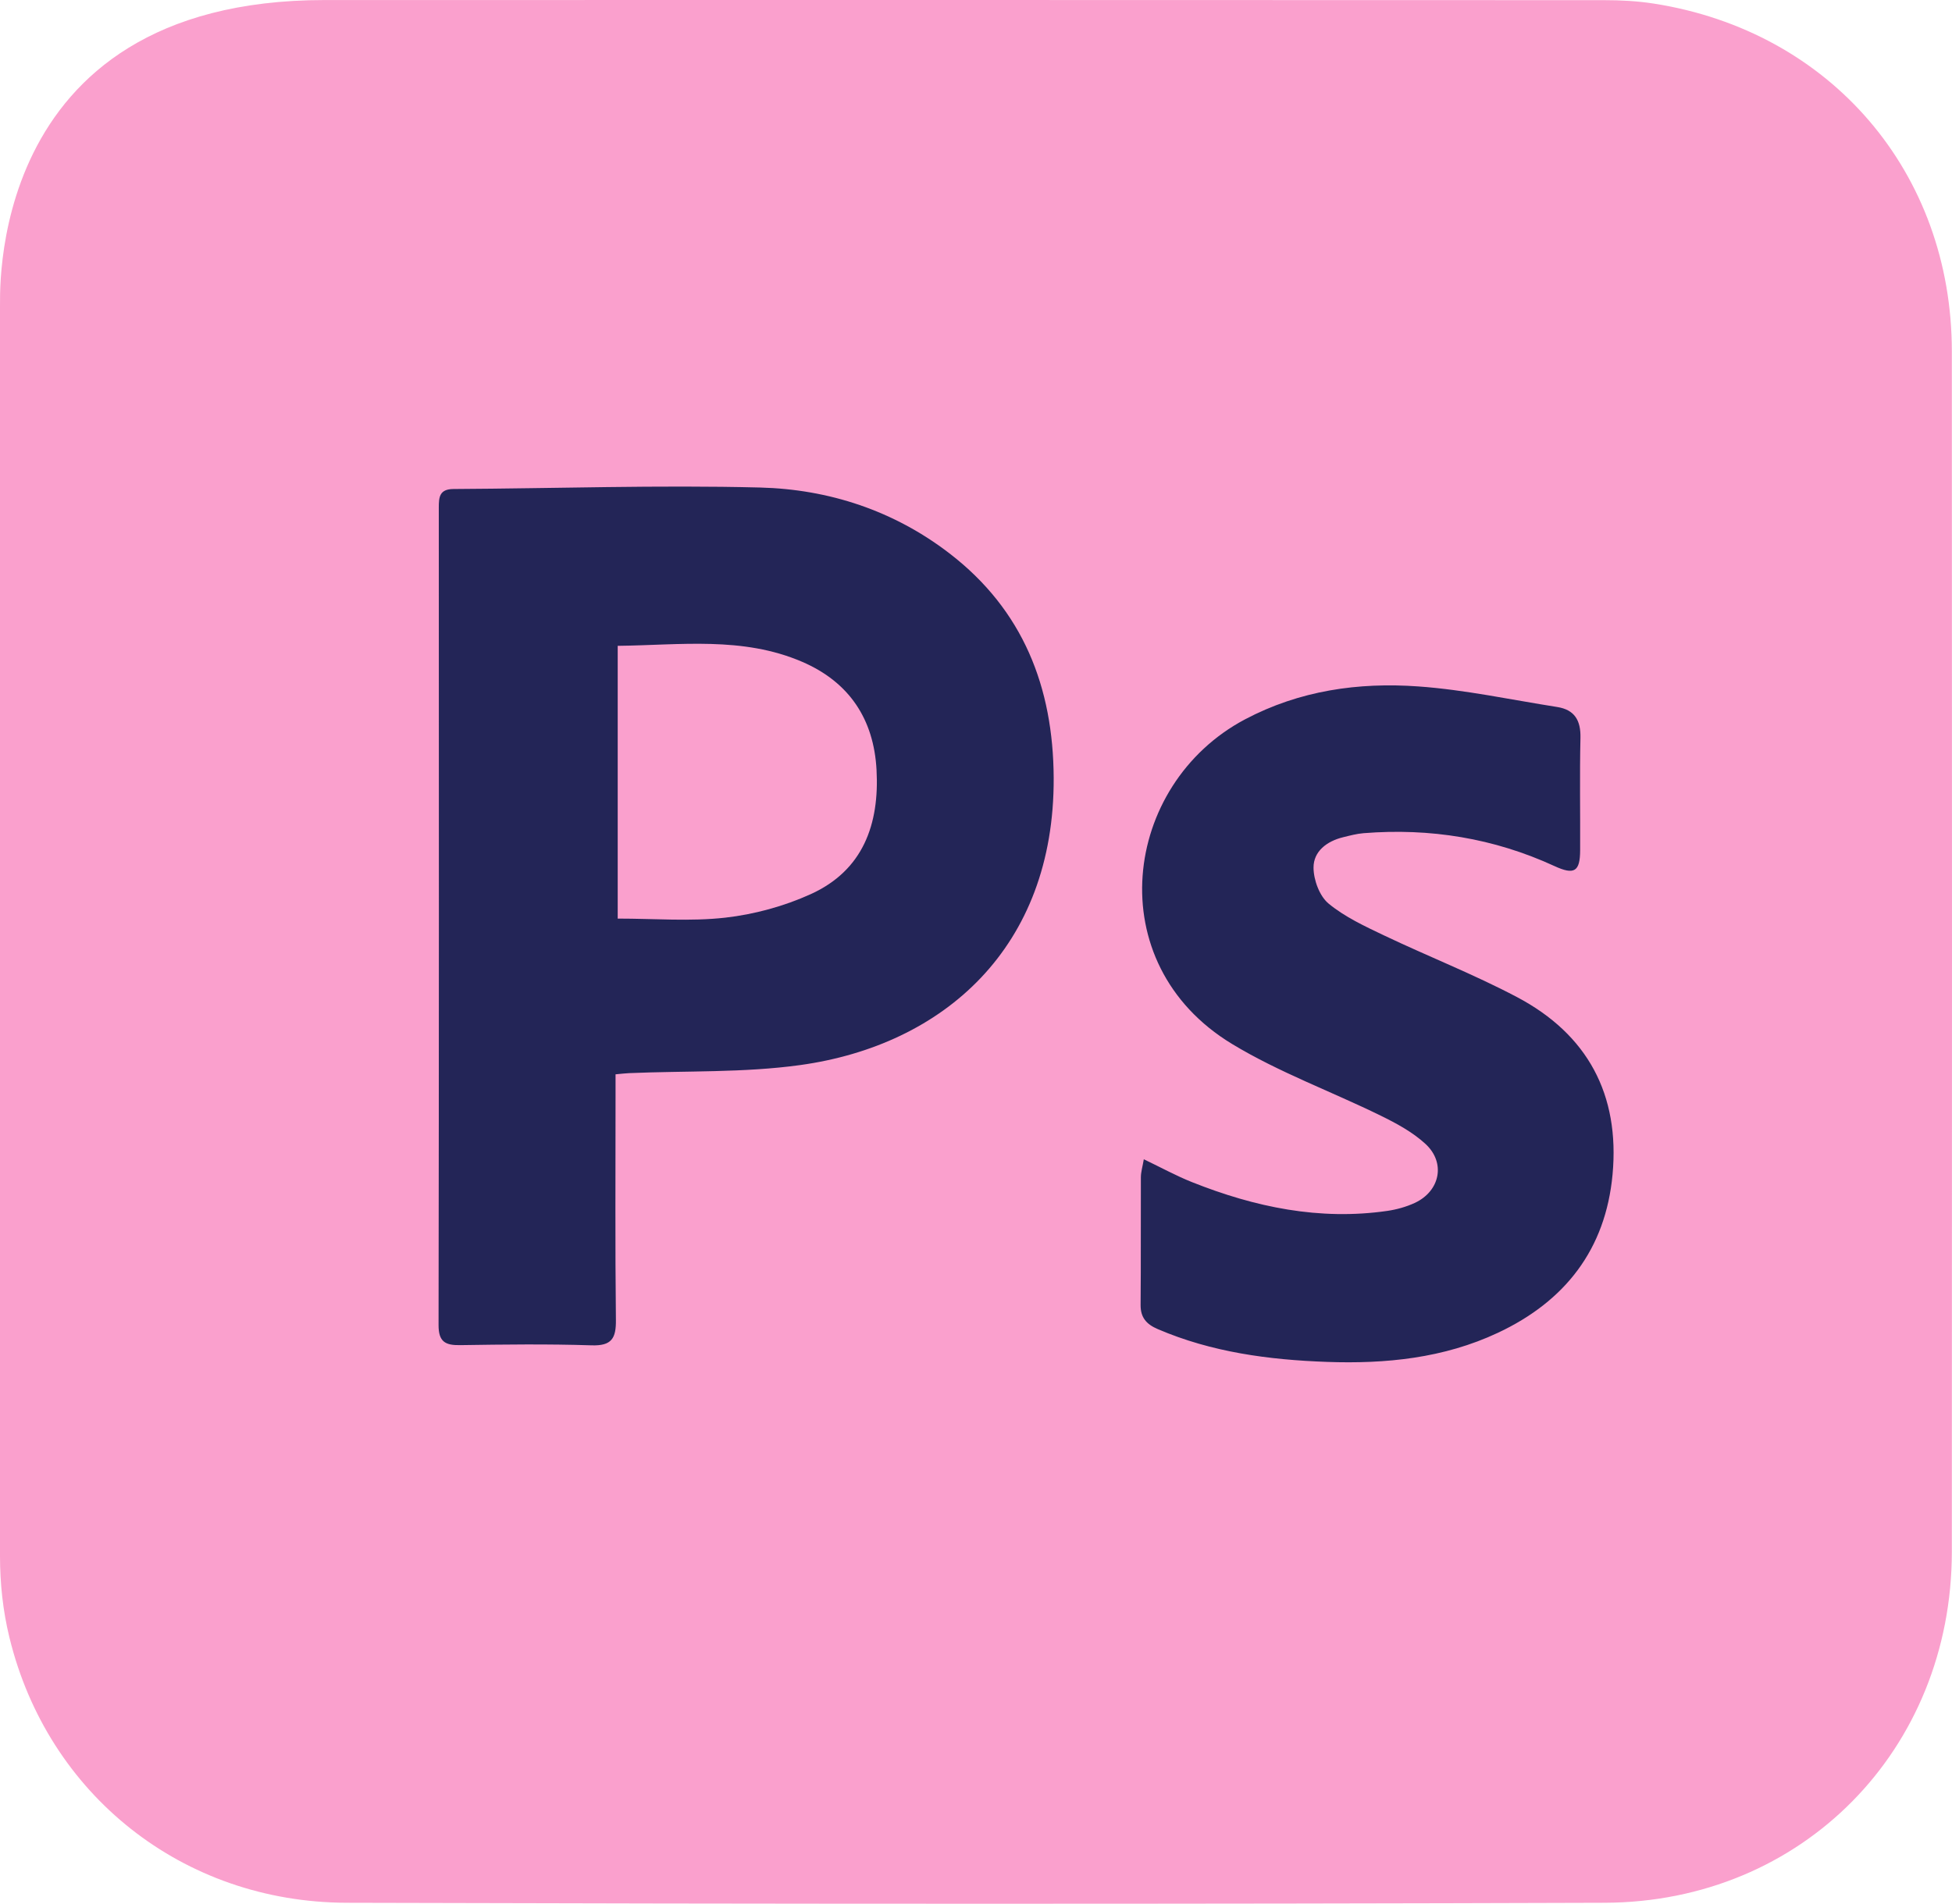 <?xml version="1.0" encoding="UTF-8"?>
<svg id="a" data-name="Ebene_1" xmlns="http://www.w3.org/2000/svg" viewBox="0 0 49.743 48.523">
  <defs>
    <style>
      .c {
        fill: #faa0cd;
      }

      .d {
        fill: #232557;
      }
    </style>
  </defs>
  <g id="b" data-name="Ebene_2">
    <rect class="d" x="6.732" y="8.45" width="38.408" height="34.751"/>
  </g>
  <g>
    <path class="c" d="M0,39.66c-0-10.608-0-21.216-0-31.824C.026,7.782-.518.001,8.277.001,19.144.001,30.01-.002,40.876.004c.423 0.0.847.022,1.265.087,4.514.704,7.596,4.308,7.598,8.863.005,10.199.005,20.399-0,30.598-.003,5.04-3.803,8.93-8.85,8.946-10.685.035-21.37.031-32.055 0-4.185-.012-7.617-2.763-8.591-6.751-.001-.004-.002-.007-.003-.011C.074,41.057 0,40.359 0,39.66ZM15.688,27.382c.155-.014.25-.026.346-.03,1.452-.062,2.921-.007,4.354-.205,3.657-.505,6.484-2.995,6.463-7.32-.011-2.31-.778-4.279-2.654-5.721-1.42-1.092-3.074-1.635-4.828-1.68-2.602-.066-5.209.024-7.813.038-.36.002-.374.209-.374.476.003,6.944.005,13.888-.006,20.833-.001.425.169.518.549.512,1.117-.017,2.235-.031,3.35.005.514.017.626-.179.62-.649-.021-1.894-.009-3.788-.009-5.682 0-.19,0-.38,0-.578ZM29.148,29.547c-.032.188-.074.323-.075.458-.005,1.084.003,2.169-.007,3.253-.003.327.152.496.437.618,1.376.591,2.832.783,4.308.836,1.5.054,2.979-.093,4.359-.741,1.712-.803,2.746-2.124,2.923-4.036.188-2.036-.637-3.572-2.437-4.522-1.097-.579-2.258-1.034-3.38-1.568-.493-.235-1.005-.472-1.42-.815-.231-.191-.382-.603-.383-.916-.001-.417.341-.674.755-.775.172-.042.346-.089.522-.103,1.692-.135,3.317.127,4.864.839.504.232.651.142.653-.404.005-.955-.014-1.91.008-2.864.01-.446-.149-.717-.593-.787-1.177-.185-2.35-.439-3.535-.524-1.53-.11-3.029.103-4.422.84-3.121,1.654-3.724,6.218-.326,8.274,1.194.723,2.529,1.209,3.788,1.827.402.197.812.419,1.137.718.524.48.374,1.206-.273,1.506-.217.1-.458.167-.695.202-1.73.25-3.378-.095-4.978-.732-.401-.159-.782-.369-1.233-.585Z"/>
    <path class="c" d="M15.741,23.414v-6.953c1.596-.018,3.184-.245,4.698.406,1.2.516,1.828,1.46,1.898,2.755.075,1.384-.341,2.562-1.677,3.168-.679.308-1.435.515-2.176.599-.89.101-1.8.024-2.743.024Z"/>
  </g>
</svg>